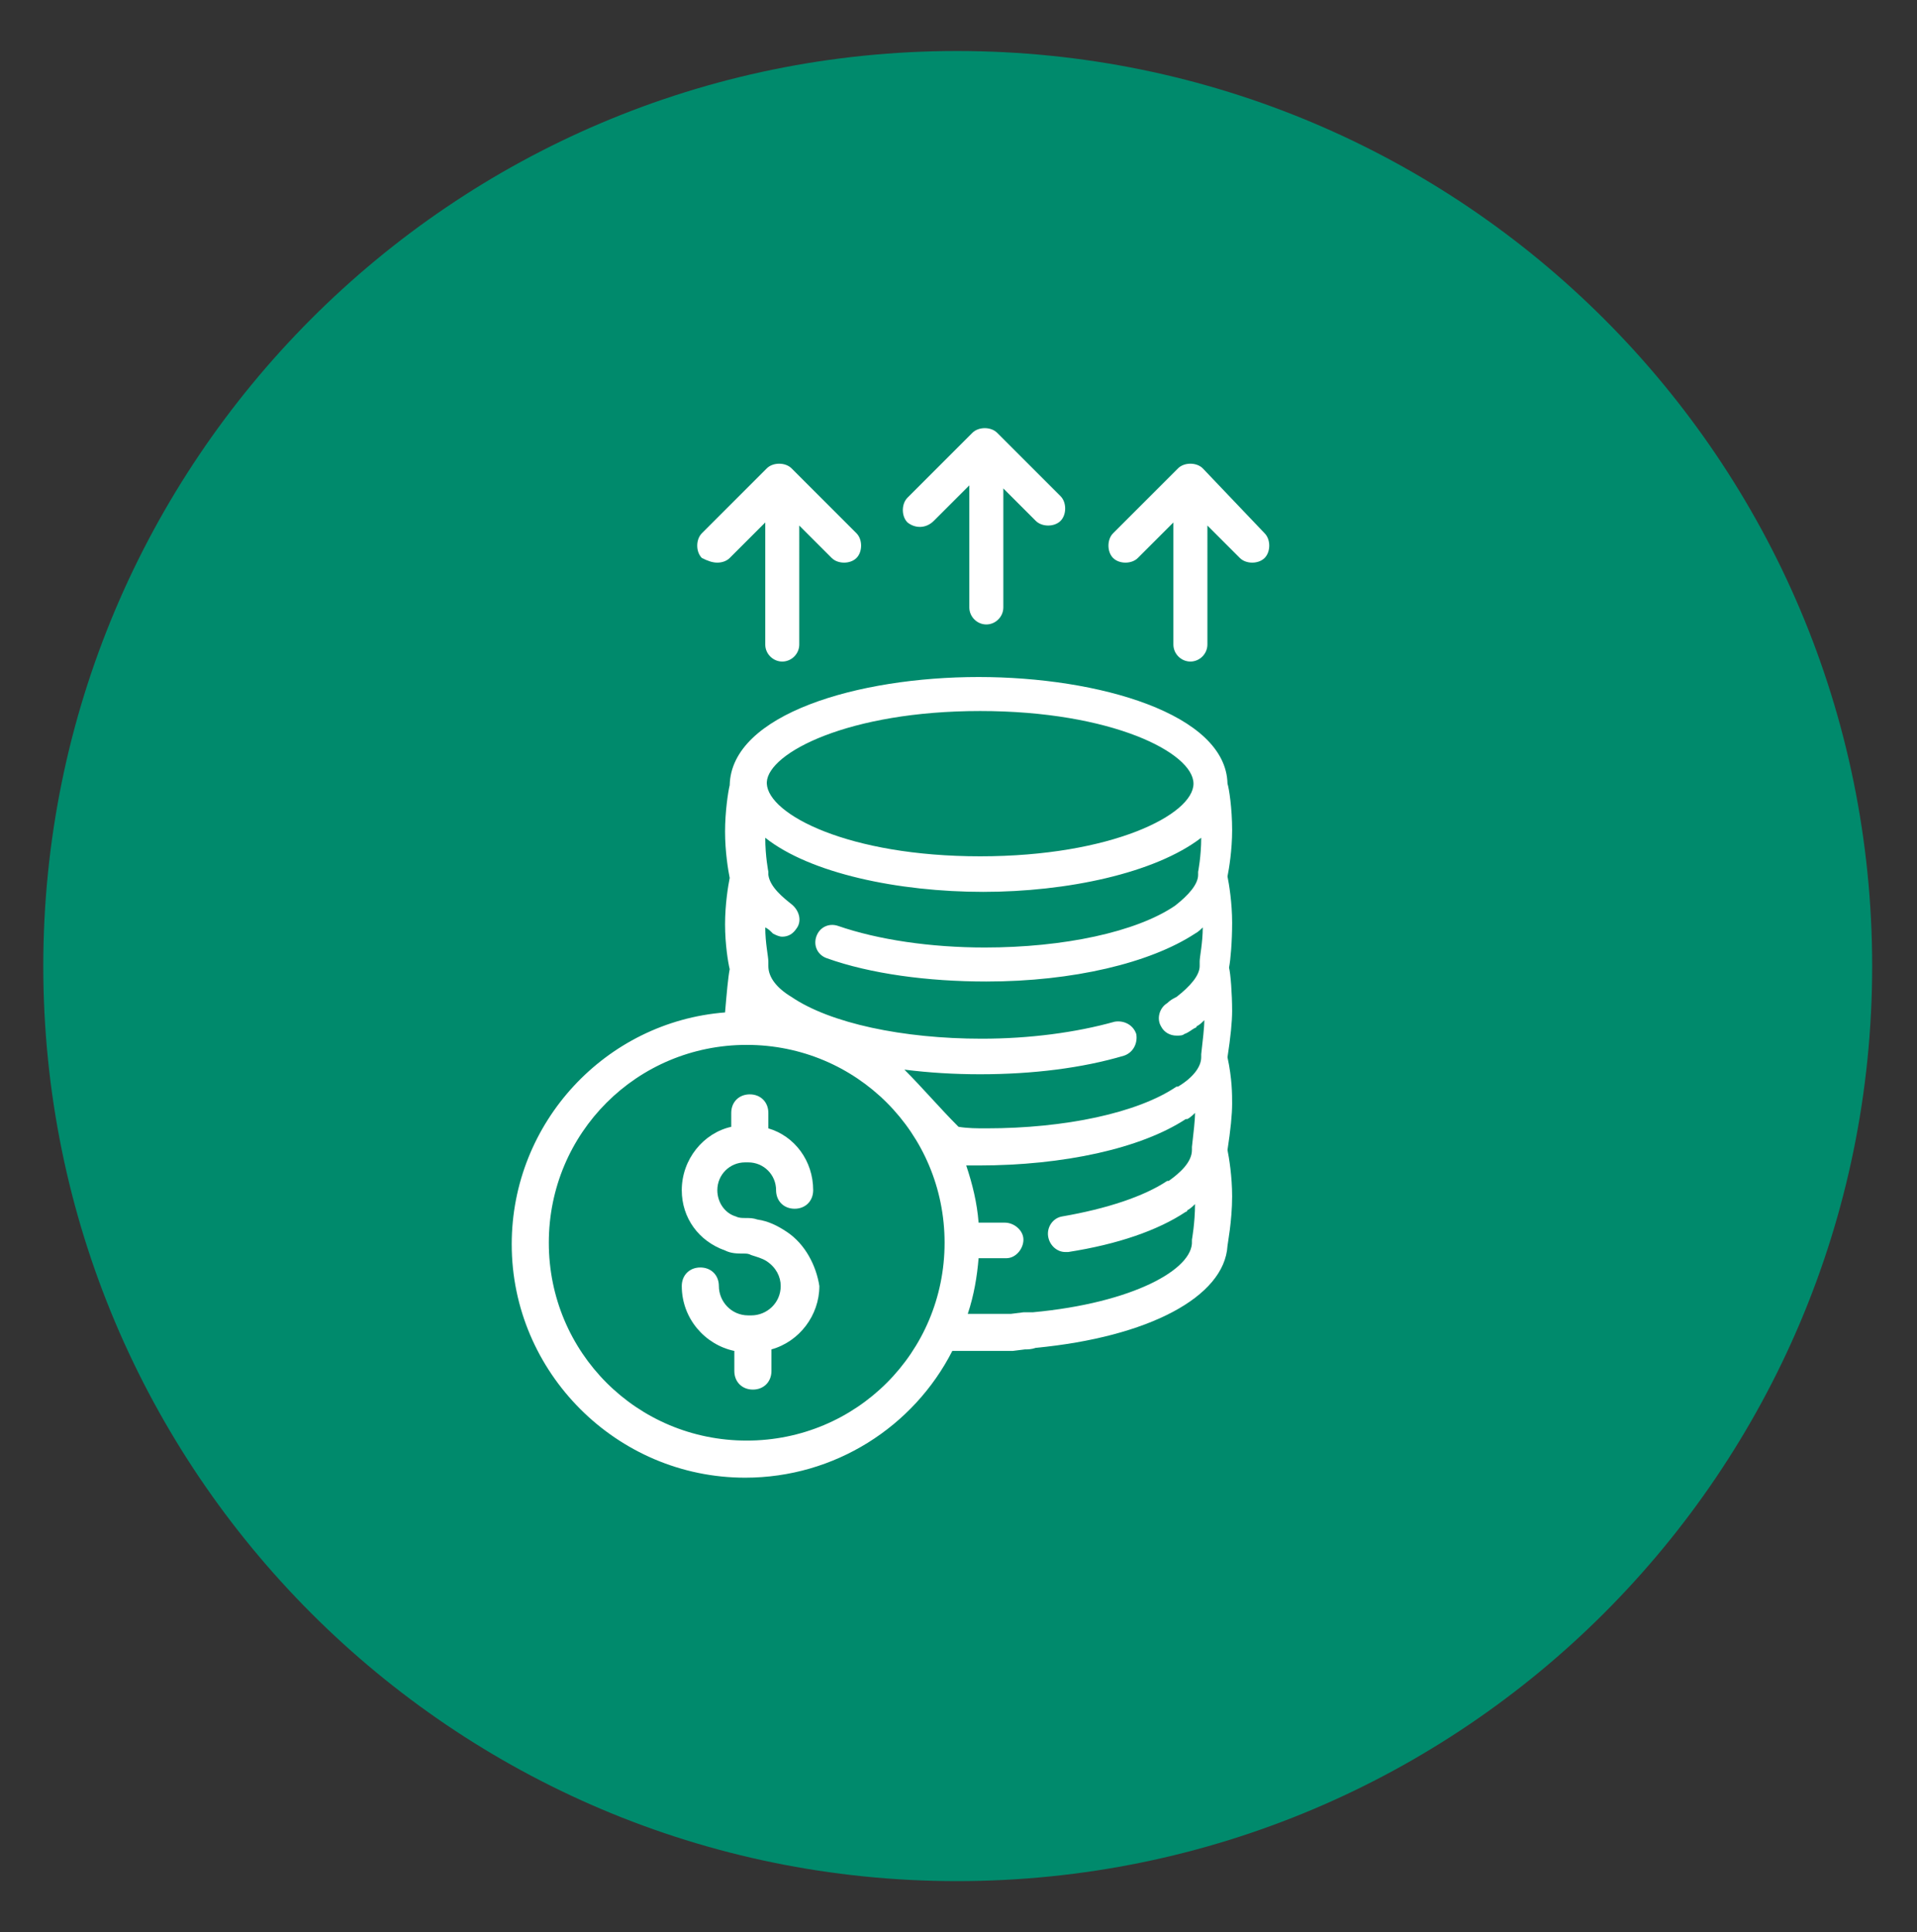 <?xml version="1.0" encoding="utf-8"?>
<!-- Generator: Adobe Illustrator 26.0.3, SVG Export Plug-In . SVG Version: 6.00 Build 0)  -->
<svg version="1.1" id="Layer_1" xmlns="http://www.w3.org/2000/svg" xmlns:xlink="http://www.w3.org/1999/xlink" x="0px" y="0px"
	 viewBox="0 0 124 125" style="enable-background:new 0 0 124 125;" xml:space="preserve">
<rect x="0" y="0" width="124" height="125" fill="#333333" stroke="none"/>
<style type="text/css">
	.st0{clip-path:url(#SVGID_00000160158835771522471770000014545858482133304222_);fill:#008A6C;}
	.st1{clip-path:url(#SVGID_00000026145662727784062000000005109009448179433915_);fill:#008A6C;}
	.st2{clip-path:url(#SVGID_00000167395190284797173790000000027797944344988817_);fill:#008A6C;}
	.st3{clip-path:url(#SVGID_00000101078168774627287220000006911017253538340249_);fill:#008A6C;}
	.st4{clip-path:url(#SVGID_00000052084900383315350020000008859844450318452121_);fill:#008A6C;}
	.st5{clip-path:url(#SVGID_00000019659041767589432630000001990963691848993944_);fill:#008A6C;}
	.st6{clip-path:url(#SVGID_00000005953032861079885010000010909926010805212048_);fill:#008A6C;}
	.st7{clip-path:url(#SVGID_00000005953032861079885010000010909926010805212048_);}
	.st8{clip-path:url(#SVGID_00000007424302068670412290000009334189888588995478_);fill:#FFFFFF;}
	.st9{clip-path:url(#SVGID_00000147210709720969664600000000083008623597688732_);fill:#008A6C;}
	.st10{clip-path:url(#SVGID_00000147210709720969664600000000083008623597688732_);fill:#FFFFFF;}
	.st11{clip-path:url(#SVGID_00000065061213091210305200000015208118366963039886_);fill:#FFFFFF;}
	.st12{fill:#FFFFFF;}
	.st13{clip-path:url(#SVGID_00000013892499935258525200000017519794094410039987_);fill:#FFFFFF;}
	.st14{fill:none;stroke:#039378;stroke-width:0.25;stroke-miterlimit:10;}
</style>
<g>
	<defs>
		<rect id="SVGID_00000093149523269557893910000004979130918671159456_" x="-13.1" y="-8.9" width="150" height="132.4"/>
	</defs>
	<clipPath id="SVGID_00000134221097634394908860000009287557768756694668_">
		<use xlink:href="#SVGID_00000093149523269557893910000004979130918671159456_"  style="overflow:visible;"/>
	</clipPath>
	<path style="clip-path:url(#SVGID_00000134221097634394908860000009287557768756694668_);fill:#008A6C;" d="M61.9,121.7
		c32.7,0,59.2-26.5,59.2-59.2c0-32.7-26.5-59.2-59.2-59.2S2.8,29.9,2.8,62.5C2.8,95.2,29.3,121.7,61.9,121.7"/>
</g>
<path class="st12" d="M66.8,84.9c-0.2,0-0.4,0-0.6,0L65.4,85c0,0-0.1,0-0.1,0c-0.1,0-0.2,0-0.4,0c-0.3,0-0.5,0-0.8,0
	c-0.2,0-0.5,0-0.7,0c-0.2,0-0.5,0-0.8,0c0.4-1.2,0.6-2.4,0.7-3.6c0,0,0,0,0,0c0.6,0,1.2,0,1.8,0c0.6,0,1.1-0.6,1.1-1.2
	c0-0.6-0.6-1.1-1.2-1.1c-0.6,0-1.2,0-1.7,0c-0.1-1.3-0.4-2.5-0.8-3.7c0.3,0,0.6,0,0.8,0c5.5,0,10.5-1.1,13.4-3c0,0,0,0,0.1,0
	c0,0,0,0,0,0c0.2-0.1,0.4-0.3,0.5-0.4c0,0.5-0.1,1.3-0.2,2.2c0,0.1,0,0.2,0,0.2c0,0,0,0,0,0c0,0.8-0.8,1.5-1.5,2c0,0,0,0-0.1,0
	c0,0,0,0,0,0c-1.5,1-3.9,1.8-6.8,2.3c-0.6,0.1-1,0.7-0.9,1.3c0.1,0.6,0.6,1,1.1,1c0.1,0,0.1,0,0.2,0c3.2-0.5,5.8-1.4,7.6-2.6
	c0,0,0.1,0,0.1-0.1c0.2-0.1,0.4-0.3,0.5-0.4c0,1.2-0.2,2.3-0.2,2.3c0,0.1,0,0.1,0,0.1c0,0,0,0,0,0C77.2,82.1,73.3,84.3,66.8,84.9z
	 M48.3,93.2c-7.1,0-12.8-5.7-12.8-12.8s5.7-12.8,12.8-12.8c7.1,0,12.8,5.7,12.8,12.8S55.4,93.2,48.3,93.2 M63.4,46
	c8.5,0,13.8,2.7,13.8,4.7c0,0,0,0,0,0c0,2-5.3,4.7-13.8,4.7c-8.5,0-13.7-2.7-13.8-4.7c0,0,0-0.1,0-0.1C49.7,48.7,54.9,46,63.4,46z
	 M58.5,69.2c1.6,0.2,3.2,0.3,4.9,0.3c3.4,0,6.6-0.4,9.3-1.2c0.6-0.2,0.9-0.8,0.8-1.4c-0.2-0.6-0.8-0.9-1.4-0.8
	c-2.5,0.7-5.5,1.1-8.6,1.1c-5.1,0-9.8-1-12.3-2.7c0,0,0,0,0,0c-1-0.6-1.5-1.3-1.5-2c0,0,0,0,0-0.1v0c0,0,0,0,0-0.1c0,0,0-0.1,0-0.1
	c0,0,0,0,0,0c0,0,0,0,0,0c0-0.3-0.2-1.2-0.2-2.2c0.2,0.1,0.3,0.2,0.5,0.4c0.2,0.1,0.4,0.2,0.6,0.2c0.4,0,0.7-0.2,0.9-0.5
	c0.4-0.5,0.2-1.2-0.3-1.6c-0.5-0.4-1.4-1.1-1.5-1.9v0c0,0,0-0.1,0-0.1c0,0,0-0.1,0-0.1c0,0-0.2-1-0.2-2.2c2.9,2.3,8.6,3.5,14.1,3.5
	c5.4,0,11.1-1.2,14.1-3.5c0,1.2-0.2,2.2-0.2,2.2c0,0,0,0,0,0c0,0,0,0.1,0,0.1c0,0,0,0.1,0,0.1c0,0.6-0.6,1.3-1.5,2
	c-2.5,1.7-7.2,2.7-12.3,2.7c-3.5,0-6.9-0.5-9.5-1.4c-0.6-0.2-1.2,0.1-1.4,0.7c-0.2,0.6,0.1,1.2,0.7,1.4c2.8,1,6.5,1.5,10.3,1.5
	c5.6,0,10.6-1.2,13.5-3.1c0.2-0.1,0.4-0.3,0.5-0.4c0,1-0.2,1.9-0.2,2.2c0,0.1,0,0.2,0,0.3c0,0,0,0,0,0c0,0,0,0,0,0
	c0,0.6-0.6,1.3-1.5,2c-0.2,0.1-0.4,0.2-0.6,0.4c-0.5,0.3-0.7,1-0.4,1.5c0.2,0.4,0.6,0.6,1,0.6c0.2,0,0.4,0,0.5-0.1
	c0.3-0.1,0.5-0.3,0.7-0.4c0,0,0.1,0,0.1-0.1c0.2-0.1,0.3-0.2,0.5-0.4c0,0.5-0.1,1.3-0.2,2.2v0c0,0.1,0,0.2,0,0.2c0,0,0,0,0,0
	c0,0.6-0.5,1.3-1.5,1.9c0,0-0.1,0-0.1,0c-2.5,1.7-7.2,2.7-12.3,2.7c-0.6,0-1.2,0-1.8-0.1C60.8,71.7,59.7,70.4,58.5,69.2z M79.5,62.6
	c0.1-0.5,0.2-1.7,0.2-2.9c0-1.3-0.2-2.5-0.3-3c0.1-0.5,0.3-1.7,0.3-3c0-1.4-0.2-2.7-0.3-3c-0.1-4.5-8.3-6.9-16.1-6.9
	c-7.8,0-16,2.4-16.1,7c-0.1,0.4-0.3,1.7-0.3,3c0,1.3,0.2,2.5,0.3,3c-0.1,0.5-0.3,1.7-0.3,3c0,1.3,0.2,2.5,0.3,2.9
	c-0.1,0.5-0.2,1.6-0.3,2.8c-7.7,0.6-13.8,7.1-13.8,15c0,8.3,6.8,15.1,15.1,15.1c5.8,0,10.9-3.3,13.4-8.2c0.6,0,1.1,0,1.7,0
	c0.3,0,0.5,0,0.8,0c0.3,0,0.6,0,0.9,0c0.1,0,0.2,0,0.4,0c0,0,0.1,0,0.1,0l0.8-0.1c0.2,0,0.4,0,0.7-0.1c7.3-0.7,12.2-3.3,12.4-6.6
	c0-0.1,0.3-1.6,0.3-3.2c0-1.3-0.2-2.5-0.3-3c0.2-1.3,0.3-2.3,0.3-3c0-0.6,0-1.6-0.3-3c0.2-1.3,0.3-2.3,0.3-3
	C79.7,64.3,79.6,63,79.5,62.6z"/>
<path class="st12" d="M60.4,33.7l2.3-2.3v7.9c0,0.6,0.5,1.1,1.1,1.1c0.6,0,1.1-0.5,1.1-1.1v-7.7l2.1,2.1c0.2,0.2,0.5,0.3,0.8,0.3
	c0.3,0,0.6-0.1,0.8-0.3c0.4-0.4,0.4-1.2,0-1.6L64.5,28c-0.4-0.4-1.2-0.4-1.6,0l-4.2,4.2c-0.4,0.4-0.4,1.2,0,1.6
	C59.2,34.2,59.9,34.2,60.4,33.7z"/>
<path class="st12" d="M46.4,36.4c0.3,0,0.6-0.1,0.8-0.3l2.3-2.3v7.9c0,0.6,0.5,1.1,1.1,1.1s1.1-0.5,1.1-1.1V34l2.1,2.1
	c0.4,0.4,1.2,0.4,1.6,0c0.4-0.4,0.4-1.2,0-1.6l-4.2-4.2c-0.2-0.2-0.5-0.3-0.8-0.3c-0.3,0-0.6,0.1-0.8,0.3l-4.2,4.2
	c-0.4,0.4-0.4,1.2,0,1.6C45.8,36.3,46.1,36.4,46.4,36.4z"/>
<path class="st12" d="M77.8,30.3c-0.4-0.4-1.2-0.4-1.6,0L72,34.5c-0.4,0.4-0.4,1.2,0,1.6c0.4,0.4,1.2,0.4,1.6,0l2.3-2.3v7.9
	c0,0.6,0.5,1.1,1.1,1.1c0.6,0,1.1-0.5,1.1-1.1V34l2.1,2.1c0.2,0.2,0.5,0.3,0.8,0.3c0.3,0,0.6-0.1,0.8-0.3c0.4-0.4,0.4-1.2,0-1.6
	L77.8,30.3z"/>
<path class="st12" d="M50.9,79.7c-0.6-0.4-1.2-0.7-1.9-0.8c-0.3-0.1-0.5-0.1-0.8-0.1c-0.2,0-0.4,0-0.6-0.1c-0.7-0.2-1.2-0.9-1.2-1.7
	c0-1,0.8-1.8,1.8-1.8h0.2c1,0,1.8,0.8,1.8,1.8c0,0.7,0.5,1.2,1.2,1.2c0.7,0,1.2-0.5,1.2-1.2c0-1.9-1.2-3.5-2.9-4v-1
	c0-0.7-0.5-1.2-1.2-1.2s-1.2,0.5-1.2,1.2v0.9c-1.8,0.4-3.2,2.1-3.2,4.1c0,1.8,1.1,3.3,2.8,3.9c0.4,0.2,0.8,0.2,1.2,0.2
	c0.2,0,0.3,0,0.5,0.1c0.3,0.1,0.7,0.2,1,0.4c0.6,0.4,0.9,1,0.9,1.6c0,1.1-0.9,1.9-1.9,1.9h-0.2c-1.1,0-1.9-0.9-1.9-1.9
	c0-0.7-0.5-1.2-1.2-1.2c-0.7,0-1.2,0.5-1.2,1.2c0,2.1,1.5,3.8,3.4,4.2v1.3c0,0.7,0.5,1.2,1.2,1.2s1.2-0.5,1.2-1.2v-1.4
	c1.8-0.5,3.1-2.2,3.1-4.1C52.8,81.9,52.1,80.5,50.9,79.7z"/>
</svg>
